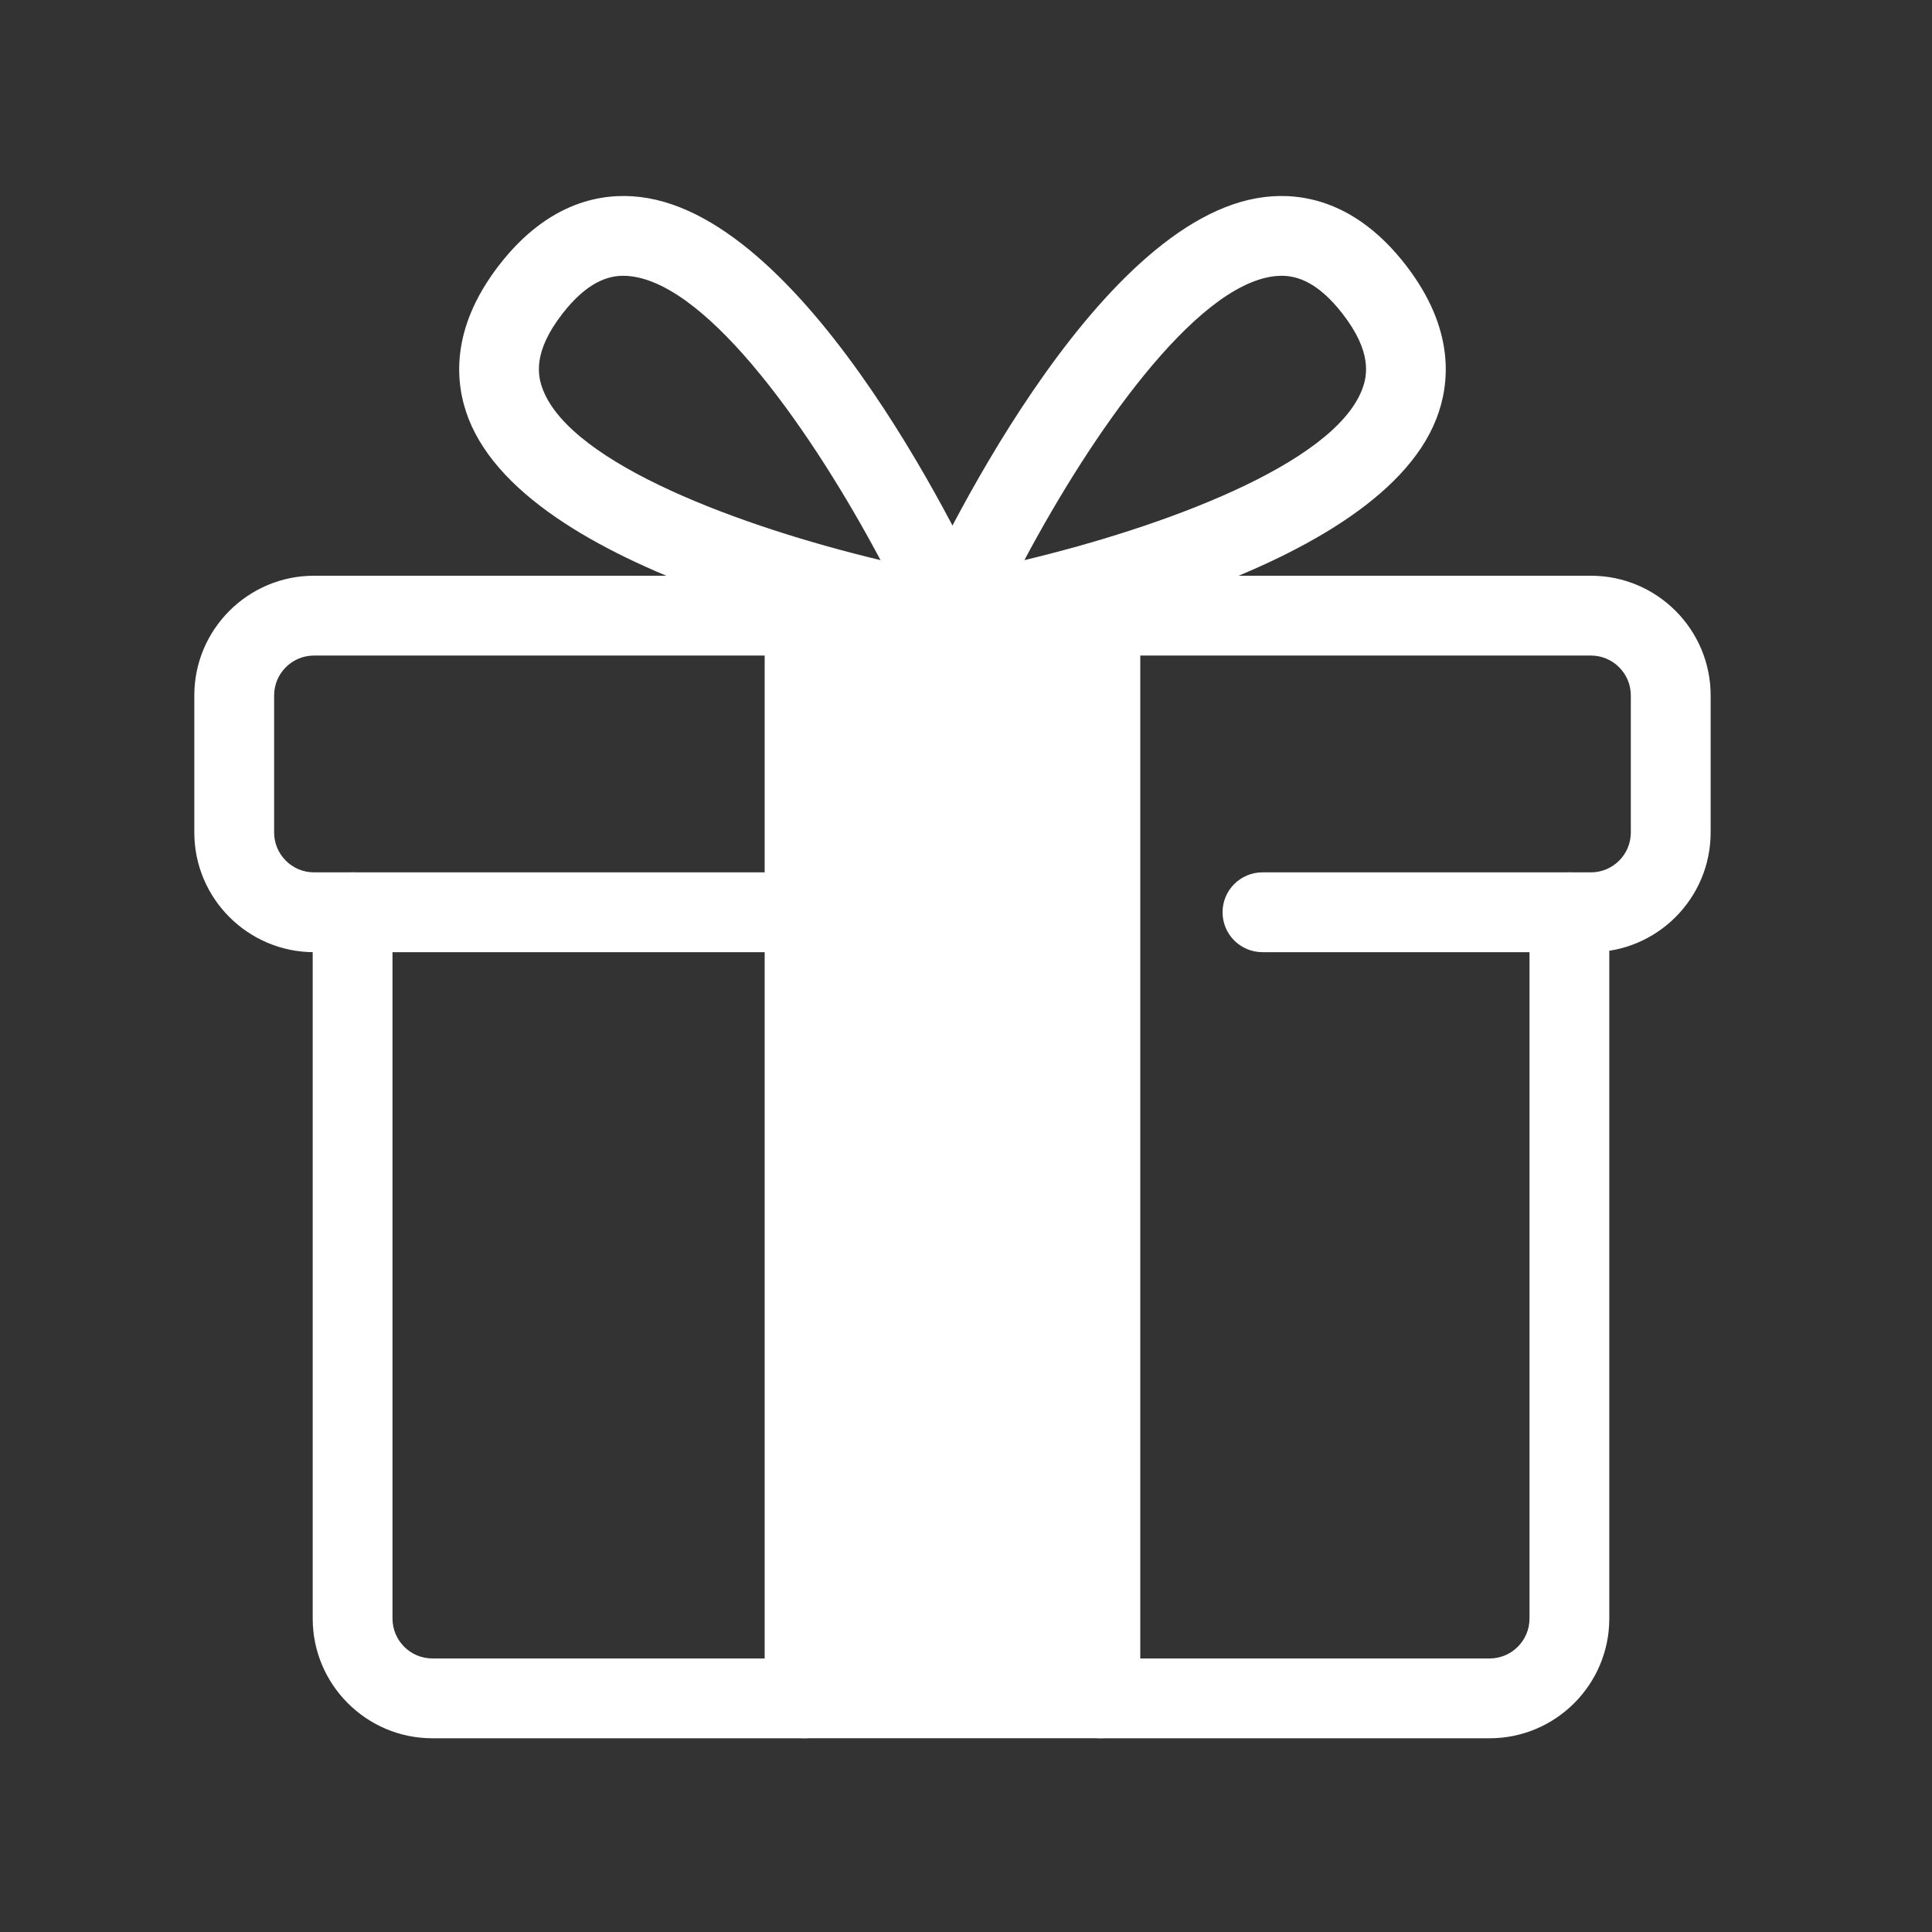 <svg xmlns="http://www.w3.org/2000/svg" xmlns:xlink="http://www.w3.org/1999/xlink" width="500" zoomAndPan="magnify" viewBox="0 0 375 375" height="500" preserveAspectRatio="xMidYMid meet" version="1.0"><rect x="0" y="0" width="375" height="375" fill="#333333" stroke="none"/><defs><clipPath id="e78e545abe"><path d="M 37.5 111 L 164 111 L 164 185 L 37.5 185 Z M 37.5 111 " clip-rule="nonzero"/></clipPath><clipPath id="23ebb67b83"><path d="M 205 111 L 332.25 111 L 332.25 185 L 205 185 Z M 205 111 " clip-rule="nonzero"/></clipPath><clipPath id="010902bc51"><path d="M 60 169 L 164 169 L 164 337.5 L 60 337.5 Z M 60 169 " clip-rule="nonzero"/></clipPath><clipPath id="8db734fd12"><path d="M 205 169 L 313 169 L 313 337.5 L 205 337.5 Z M 205 169 " clip-rule="nonzero"/></clipPath><clipPath id="010581cd34"><path d="M 148 111 L 222 111 L 222 337.5 L 148 337.5 Z M 148 111 " clip-rule="nonzero"/></clipPath></defs><g clip-path="url(#e78e545abe)"><path fill="#ffffff" d="M 68.438 184.816 L 60.949 184.816 C 48.137 184.816 37.715 174.395 37.715 161.582 L 37.715 134.984 C 37.715 122.172 48.137 111.75 60.949 111.75 L 156.168 111.75 C 160.445 111.75 163.914 115.219 163.914 119.496 C 163.914 123.773 160.445 127.242 156.168 127.242 L 60.949 127.242 C 56.68 127.242 53.207 130.715 53.207 134.984 L 53.207 161.582 C 53.207 165.852 56.68 169.324 60.949 169.324 L 68.438 169.324 C 72.715 169.324 76.184 172.793 76.184 177.07 C 76.184 181.348 72.715 184.816 68.438 184.816 Z M 68.438 184.816 " fill-opacity="1" fill-rule="nonzero"/></g><g clip-path="url(#23ebb67b83)"><path fill="#ffffff" d="M 308.801 184.816 L 304.617 184.816 C 300.344 184.816 296.875 181.348 296.875 177.07 C 296.875 172.793 300.344 169.324 304.617 169.324 L 308.801 169.324 C 313.07 169.324 316.543 165.852 316.543 161.582 L 316.543 134.984 C 316.543 130.715 313.07 127.242 308.801 127.242 L 213.582 127.242 C 209.305 127.242 205.836 123.773 205.836 119.496 C 205.836 115.219 209.305 111.75 213.582 111.75 L 308.801 111.75 C 321.613 111.75 332.035 122.172 332.035 134.984 L 332.035 161.582 C 332.035 174.395 321.613 184.816 308.801 184.816 Z M 308.801 184.816 " fill-opacity="1" fill-rule="nonzero"/></g><g clip-path="url(#010902bc51)"><path fill="#ffffff" d="M 156.168 337.398 L 83.93 337.398 C 71.117 337.398 60.695 326.973 60.695 314.16 L 60.695 177.07 C 60.695 172.793 64.164 169.324 68.438 169.324 L 156.168 169.324 C 160.445 169.324 163.914 172.793 163.914 177.07 C 163.914 181.348 160.445 184.816 156.168 184.816 L 76.184 184.816 L 76.184 314.16 C 76.184 318.43 79.656 321.906 83.93 321.906 L 156.168 321.906 C 160.445 321.906 163.914 325.371 163.914 329.652 C 163.914 333.93 160.445 337.398 156.168 337.398 Z M 156.168 337.398 " fill-opacity="1" fill-rule="nonzero"/></g><g clip-path="url(#8db734fd12)"><path fill="#ffffff" d="M 289.129 337.398 L 213.582 337.398 C 209.305 337.398 205.836 333.93 205.836 329.652 C 205.836 325.371 209.305 321.906 213.582 321.906 L 289.129 321.906 C 293.398 321.906 296.875 318.43 296.875 314.16 L 296.875 184.816 L 245.043 184.816 C 240.766 184.816 237.297 181.348 237.297 177.07 C 237.297 172.793 240.766 169.324 245.043 169.324 L 304.617 169.324 C 308.895 169.324 312.363 172.793 312.363 177.07 L 312.363 314.16 C 312.363 326.973 301.941 337.398 289.129 337.398 Z M 289.129 337.398 " fill-opacity="1" fill-rule="nonzero"/></g><path fill="#ffffff" d="M 184.875 127.254 C 184.441 127.254 184 127.219 183.562 127.145 C 175.371 125.738 103.117 112.512 90.949 81.277 C 88.332 74.559 87.238 63.934 96.871 51.469 C 106.508 39.012 117.039 37.375 124.223 38.234 C 157.516 42.145 188.512 108.742 191.934 116.32 C 193.113 118.934 192.758 121.98 191 124.246 C 189.52 126.164 187.25 127.254 184.875 127.254 Z M 120.977 53.531 C 118.016 53.531 113.938 54.723 109.125 60.945 C 103.484 68.246 104.285 72.836 105.387 75.652 C 111.027 90.152 144.055 102.305 170.91 108.719 C 157.941 84.336 137.867 55.43 122.414 53.617 C 121.969 53.566 121.492 53.531 120.977 53.531 Z M 120.977 53.531 " fill-opacity="1" fill-rule="nonzero"/><path fill="#ffffff" d="M 184.875 127.254 C 182.5 127.254 180.23 126.164 178.75 124.246 C 176.992 121.98 176.637 118.934 177.816 116.32 C 181.238 108.742 212.234 42.145 245.527 38.234 C 252.703 37.375 263.246 39.012 272.875 51.469 C 282.512 63.934 281.418 74.559 278.801 81.277 C 266.633 112.512 194.379 125.738 186.188 127.145 C 185.746 127.219 185.309 127.254 184.875 127.254 Z M 248.773 53.531 C 248.258 53.531 247.781 53.566 247.336 53.617 C 231.883 55.43 211.809 84.336 198.836 108.719 C 225.695 102.305 258.723 90.152 264.363 75.652 C 265.465 72.836 266.266 68.246 260.625 60.945 C 255.812 54.723 251.734 53.531 248.773 53.531 Z M 248.773 53.531 " fill-opacity="1" fill-rule="nonzero"/><g clip-path="url(#010581cd34)"><path fill="#ffffff" d="M 213.582 111.766 L 156.168 111.766 C 151.891 111.766 148.422 115.234 148.422 119.512 L 148.422 329.641 C 148.422 333.918 151.891 337.387 156.168 337.387 L 213.582 337.387 C 217.859 337.387 221.328 333.918 221.328 329.641 L 221.328 119.512 C 221.328 115.234 217.859 111.766 213.582 111.766 Z M 213.582 111.766 " fill-opacity="1" fill-rule="nonzero"/></g></svg>
